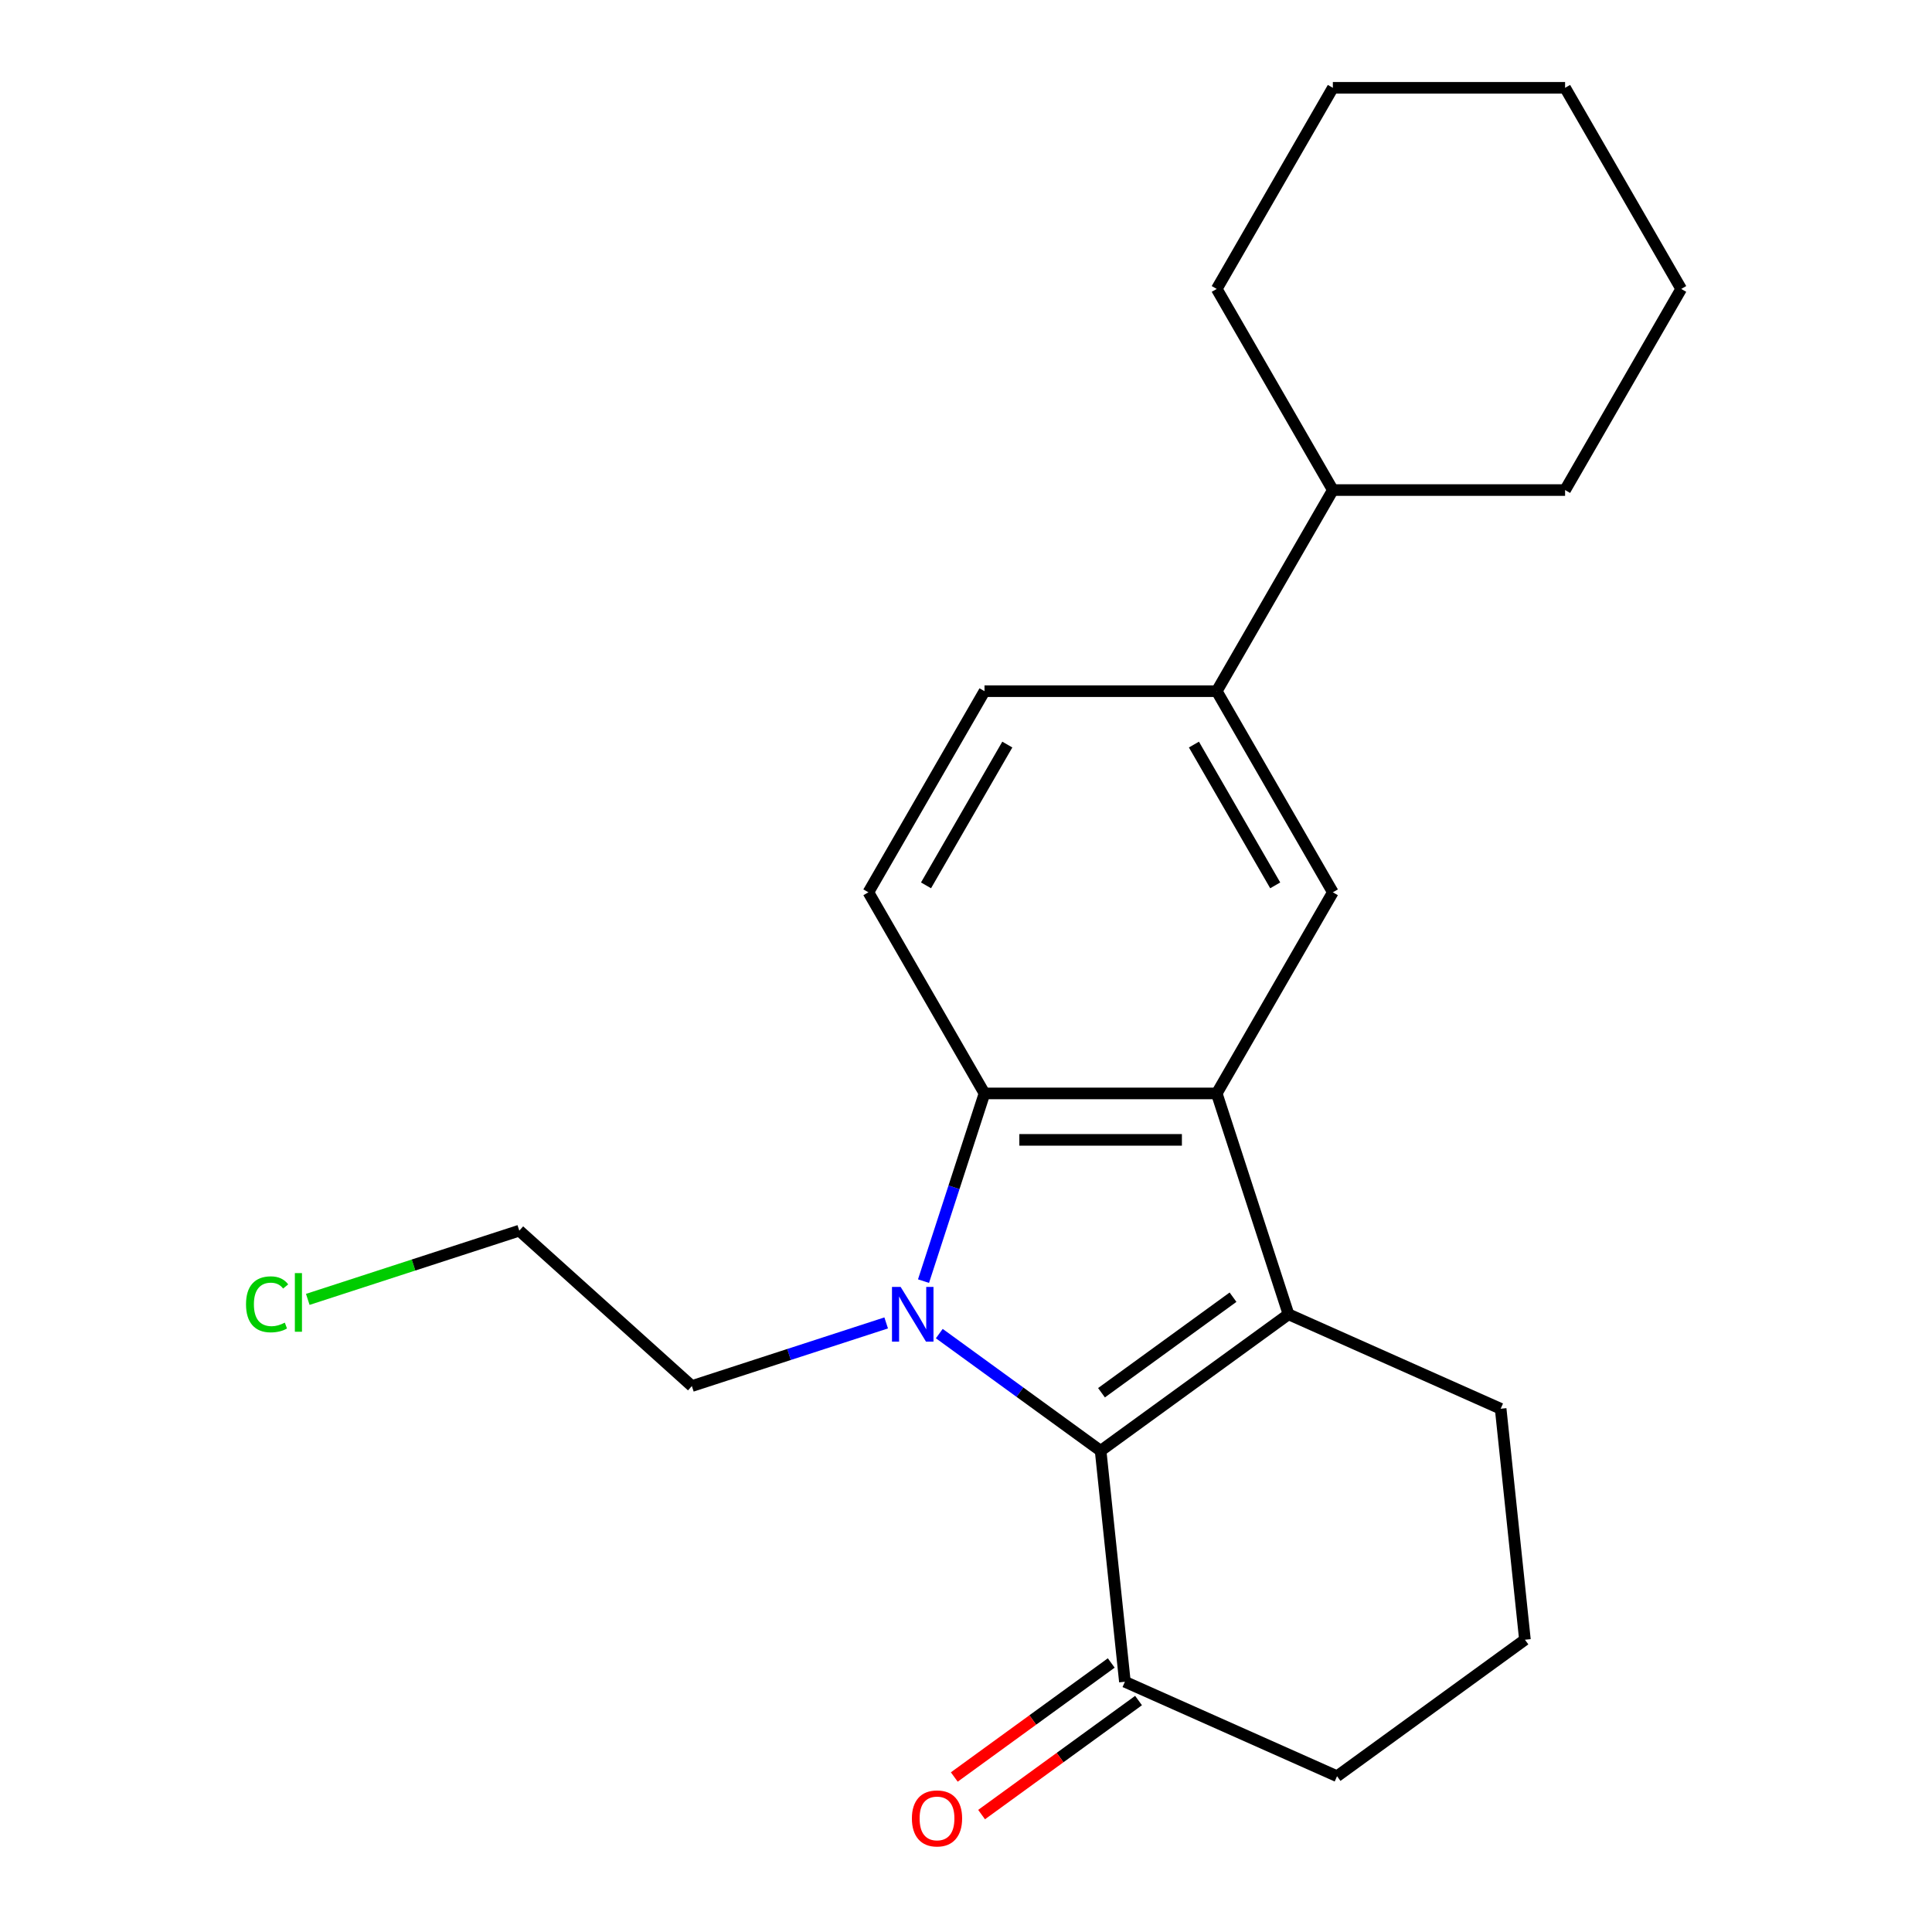 <?xml version='1.0' encoding='iso-8859-1'?>
<svg version='1.1' baseProfile='full'
              xmlns='http://www.w3.org/2000/svg'
                      xmlns:rdkit='http://www.rdkit.org/xml'
                      xmlns:xlink='http://www.w3.org/1999/xlink'
                  xml:space='preserve'
width='1000px' height='1000px' viewBox='0 0 1000 1000'>
<!-- END OF HEADER -->
<rect style='opacity:1.0;fill:#FFFFFF;stroke:none' width='1000' height='1000' x='0' y='0'> </rect>
<path class='bond-0' d='M 486.176,690.262 L 527.927,720.596' style='fill:none;fill-rule:evenodd;stroke:#0000FF;stroke-width:6px;stroke-linecap:butt;stroke-linejoin:miter;stroke-opacity:1' />
<path class='bond-0' d='M 527.927,720.596 L 569.679,750.93' style='fill:none;fill-rule:evenodd;stroke:#000000;stroke-width:6px;stroke-linecap:butt;stroke-linejoin:miter;stroke-opacity:1' />
<path class='bond-3' d='M 478.009,663.111 L 493.792,614.533' style='fill:none;fill-rule:evenodd;stroke:#0000FF;stroke-width:6px;stroke-linecap:butt;stroke-linejoin:miter;stroke-opacity:1' />
<path class='bond-3' d='M 493.792,614.533 L 509.576,565.955' style='fill:none;fill-rule:evenodd;stroke:#000000;stroke-width:6px;stroke-linecap:butt;stroke-linejoin:miter;stroke-opacity:1' />
<path class='bond-10' d='M 458.686,684.742 L 408.398,701.081' style='fill:none;fill-rule:evenodd;stroke:#0000FF;stroke-width:6px;stroke-linecap:butt;stroke-linejoin:miter;stroke-opacity:1' />
<path class='bond-10' d='M 408.398,701.081 L 358.11,717.421' style='fill:none;fill-rule:evenodd;stroke:#000000;stroke-width:6px;stroke-linecap:butt;stroke-linejoin:miter;stroke-opacity:1' />
<path class='bond-1' d='M 569.679,750.93 L 666.926,680.276' style='fill:none;fill-rule:evenodd;stroke:#000000;stroke-width:6px;stroke-linecap:butt;stroke-linejoin:miter;stroke-opacity:1' />
<path class='bond-1' d='M 570.135,720.882 L 638.208,671.424' style='fill:none;fill-rule:evenodd;stroke:#000000;stroke-width:6px;stroke-linecap:butt;stroke-linejoin:miter;stroke-opacity:1' />
<path class='bond-5' d='M 569.679,750.93 L 582.243,870.476' style='fill:none;fill-rule:evenodd;stroke:#000000;stroke-width:6px;stroke-linecap:butt;stroke-linejoin:miter;stroke-opacity:1' />
<path class='bond-12' d='M 666.926,680.276 L 776.738,729.167' style='fill:none;fill-rule:evenodd;stroke:#000000;stroke-width:6px;stroke-linecap:butt;stroke-linejoin:miter;stroke-opacity:1' />
<path class='bond-22' d='M 666.926,680.276 L 629.781,565.955' style='fill:none;fill-rule:evenodd;stroke:#000000;stroke-width:6px;stroke-linecap:butt;stroke-linejoin:miter;stroke-opacity:1' />
<path class='bond-2' d='M 629.781,565.955 L 509.576,565.955' style='fill:none;fill-rule:evenodd;stroke:#000000;stroke-width:6px;stroke-linecap:butt;stroke-linejoin:miter;stroke-opacity:1' />
<path class='bond-2' d='M 611.75,589.995 L 527.607,589.995' style='fill:none;fill-rule:evenodd;stroke:#000000;stroke-width:6px;stroke-linecap:butt;stroke-linejoin:miter;stroke-opacity:1' />
<path class='bond-4' d='M 629.781,565.955 L 689.883,461.855' style='fill:none;fill-rule:evenodd;stroke:#000000;stroke-width:6px;stroke-linecap:butt;stroke-linejoin:miter;stroke-opacity:1' />
<path class='bond-7' d='M 509.576,565.955 L 449.474,461.855' style='fill:none;fill-rule:evenodd;stroke:#000000;stroke-width:6px;stroke-linecap:butt;stroke-linejoin:miter;stroke-opacity:1' />
<path class='bond-6' d='M 689.883,461.855 L 629.781,357.755' style='fill:none;fill-rule:evenodd;stroke:#000000;stroke-width:6px;stroke-linecap:butt;stroke-linejoin:miter;stroke-opacity:1' />
<path class='bond-6' d='M 660.048,458.26 L 617.976,385.39' style='fill:none;fill-rule:evenodd;stroke:#000000;stroke-width:6px;stroke-linecap:butt;stroke-linejoin:miter;stroke-opacity:1' />
<path class='bond-9' d='M 575.178,860.751 L 534.557,890.264' style='fill:none;fill-rule:evenodd;stroke:#000000;stroke-width:6px;stroke-linecap:butt;stroke-linejoin:miter;stroke-opacity:1' />
<path class='bond-9' d='M 534.557,890.264 L 493.936,919.777' style='fill:none;fill-rule:evenodd;stroke:#FF0000;stroke-width:6px;stroke-linecap:butt;stroke-linejoin:miter;stroke-opacity:1' />
<path class='bond-9' d='M 589.309,880.201 L 548.688,909.714' style='fill:none;fill-rule:evenodd;stroke:#000000;stroke-width:6px;stroke-linecap:butt;stroke-linejoin:miter;stroke-opacity:1' />
<path class='bond-9' d='M 548.688,909.714 L 508.067,939.226' style='fill:none;fill-rule:evenodd;stroke:#FF0000;stroke-width:6px;stroke-linecap:butt;stroke-linejoin:miter;stroke-opacity:1' />
<path class='bond-14' d='M 582.243,870.476 L 692.056,919.367' style='fill:none;fill-rule:evenodd;stroke:#000000;stroke-width:6px;stroke-linecap:butt;stroke-linejoin:miter;stroke-opacity:1' />
<path class='bond-11' d='M 629.781,357.755 L 689.883,253.655' style='fill:none;fill-rule:evenodd;stroke:#000000;stroke-width:6px;stroke-linecap:butt;stroke-linejoin:miter;stroke-opacity:1' />
<path class='bond-23' d='M 629.781,357.755 L 509.576,357.755' style='fill:none;fill-rule:evenodd;stroke:#000000;stroke-width:6px;stroke-linecap:butt;stroke-linejoin:miter;stroke-opacity:1' />
<path class='bond-8' d='M 449.474,461.855 L 509.576,357.755' style='fill:none;fill-rule:evenodd;stroke:#000000;stroke-width:6px;stroke-linecap:butt;stroke-linejoin:miter;stroke-opacity:1' />
<path class='bond-8' d='M 479.31,458.26 L 521.381,385.39' style='fill:none;fill-rule:evenodd;stroke:#000000;stroke-width:6px;stroke-linecap:butt;stroke-linejoin:miter;stroke-opacity:1' />
<path class='bond-16' d='M 358.11,717.421 L 268.781,636.988' style='fill:none;fill-rule:evenodd;stroke:#000000;stroke-width:6px;stroke-linecap:butt;stroke-linejoin:miter;stroke-opacity:1' />
<path class='bond-17' d='M 689.883,253.655 L 810.087,253.655' style='fill:none;fill-rule:evenodd;stroke:#000000;stroke-width:6px;stroke-linecap:butt;stroke-linejoin:miter;stroke-opacity:1' />
<path class='bond-18' d='M 689.883,253.655 L 629.781,149.555' style='fill:none;fill-rule:evenodd;stroke:#000000;stroke-width:6px;stroke-linecap:butt;stroke-linejoin:miter;stroke-opacity:1' />
<path class='bond-24' d='M 776.738,729.167 L 789.303,848.713' style='fill:none;fill-rule:evenodd;stroke:#000000;stroke-width:6px;stroke-linecap:butt;stroke-linejoin:miter;stroke-opacity:1' />
<path class='bond-13' d='M 159.305,672.559 L 214.043,654.774' style='fill:none;fill-rule:evenodd;stroke:#00CC00;stroke-width:6px;stroke-linecap:butt;stroke-linejoin:miter;stroke-opacity:1' />
<path class='bond-13' d='M 214.043,654.774 L 268.781,636.988' style='fill:none;fill-rule:evenodd;stroke:#000000;stroke-width:6px;stroke-linecap:butt;stroke-linejoin:miter;stroke-opacity:1' />
<path class='bond-15' d='M 692.056,919.367 L 789.303,848.713' style='fill:none;fill-rule:evenodd;stroke:#000000;stroke-width:6px;stroke-linecap:butt;stroke-linejoin:miter;stroke-opacity:1' />
<path class='bond-20' d='M 810.087,253.655 L 870.189,149.555' style='fill:none;fill-rule:evenodd;stroke:#000000;stroke-width:6px;stroke-linecap:butt;stroke-linejoin:miter;stroke-opacity:1' />
<path class='bond-19' d='M 629.781,149.555 L 689.883,45.455' style='fill:none;fill-rule:evenodd;stroke:#000000;stroke-width:6px;stroke-linecap:butt;stroke-linejoin:miter;stroke-opacity:1' />
<path class='bond-25' d='M 689.883,45.455 L 810.087,45.455' style='fill:none;fill-rule:evenodd;stroke:#000000;stroke-width:6px;stroke-linecap:butt;stroke-linejoin:miter;stroke-opacity:1' />
<path class='bond-21' d='M 870.189,149.555 L 810.087,45.455' style='fill:none;fill-rule:evenodd;stroke:#000000;stroke-width:6px;stroke-linecap:butt;stroke-linejoin:miter;stroke-opacity:1' />
<path  class='atom-0' d='M 466.171 666.116
L 475.451 681.116
Q 476.371 682.596, 477.851 685.276
Q 479.331 687.956, 479.411 688.116
L 479.411 666.116
L 483.171 666.116
L 483.171 694.436
L 479.291 694.436
L 469.331 678.036
Q 468.171 676.116, 466.931 673.916
Q 465.731 671.716, 465.371 671.036
L 465.371 694.436
L 461.691 694.436
L 461.691 666.116
L 466.171 666.116
' fill='#0000FF'/>
<path  class='atom-10' d='M 471.996 941.21
Q 471.996 934.41, 475.356 930.61
Q 478.716 926.81, 484.996 926.81
Q 491.276 926.81, 494.636 930.61
Q 497.996 934.41, 497.996 941.21
Q 497.996 948.09, 494.596 952.01
Q 491.196 955.89, 484.996 955.89
Q 478.756 955.89, 475.356 952.01
Q 471.996 948.13, 471.996 941.21
M 484.996 952.69
Q 489.316 952.69, 491.636 949.81
Q 493.996 946.89, 493.996 941.21
Q 493.996 935.65, 491.636 932.85
Q 489.316 930.01, 484.996 930.01
Q 480.676 930.01, 478.316 932.81
Q 475.996 935.61, 475.996 941.21
Q 475.996 946.93, 478.316 949.81
Q 480.676 952.69, 484.996 952.69
' fill='#FF0000'/>
<path  class='atom-14' d='M 127.34 675.114
Q 127.34 668.074, 130.62 664.394
Q 133.94 660.674, 140.22 660.674
Q 146.06 660.674, 149.18 664.794
L 146.54 666.954
Q 144.26 663.954, 140.22 663.954
Q 135.94 663.954, 133.66 666.834
Q 131.42 669.674, 131.42 675.114
Q 131.42 680.714, 133.74 683.594
Q 136.1 686.474, 140.66 686.474
Q 143.78 686.474, 147.42 684.594
L 148.54 687.594
Q 147.06 688.554, 144.82 689.114
Q 142.58 689.674, 140.1 689.674
Q 133.94 689.674, 130.62 685.914
Q 127.34 682.154, 127.34 675.114
' fill='#00CC00'/>
<path  class='atom-14' d='M 152.62 658.954
L 156.3 658.954
L 156.3 689.314
L 152.62 689.314
L 152.62 658.954
' fill='#00CC00'/>
</svg>
